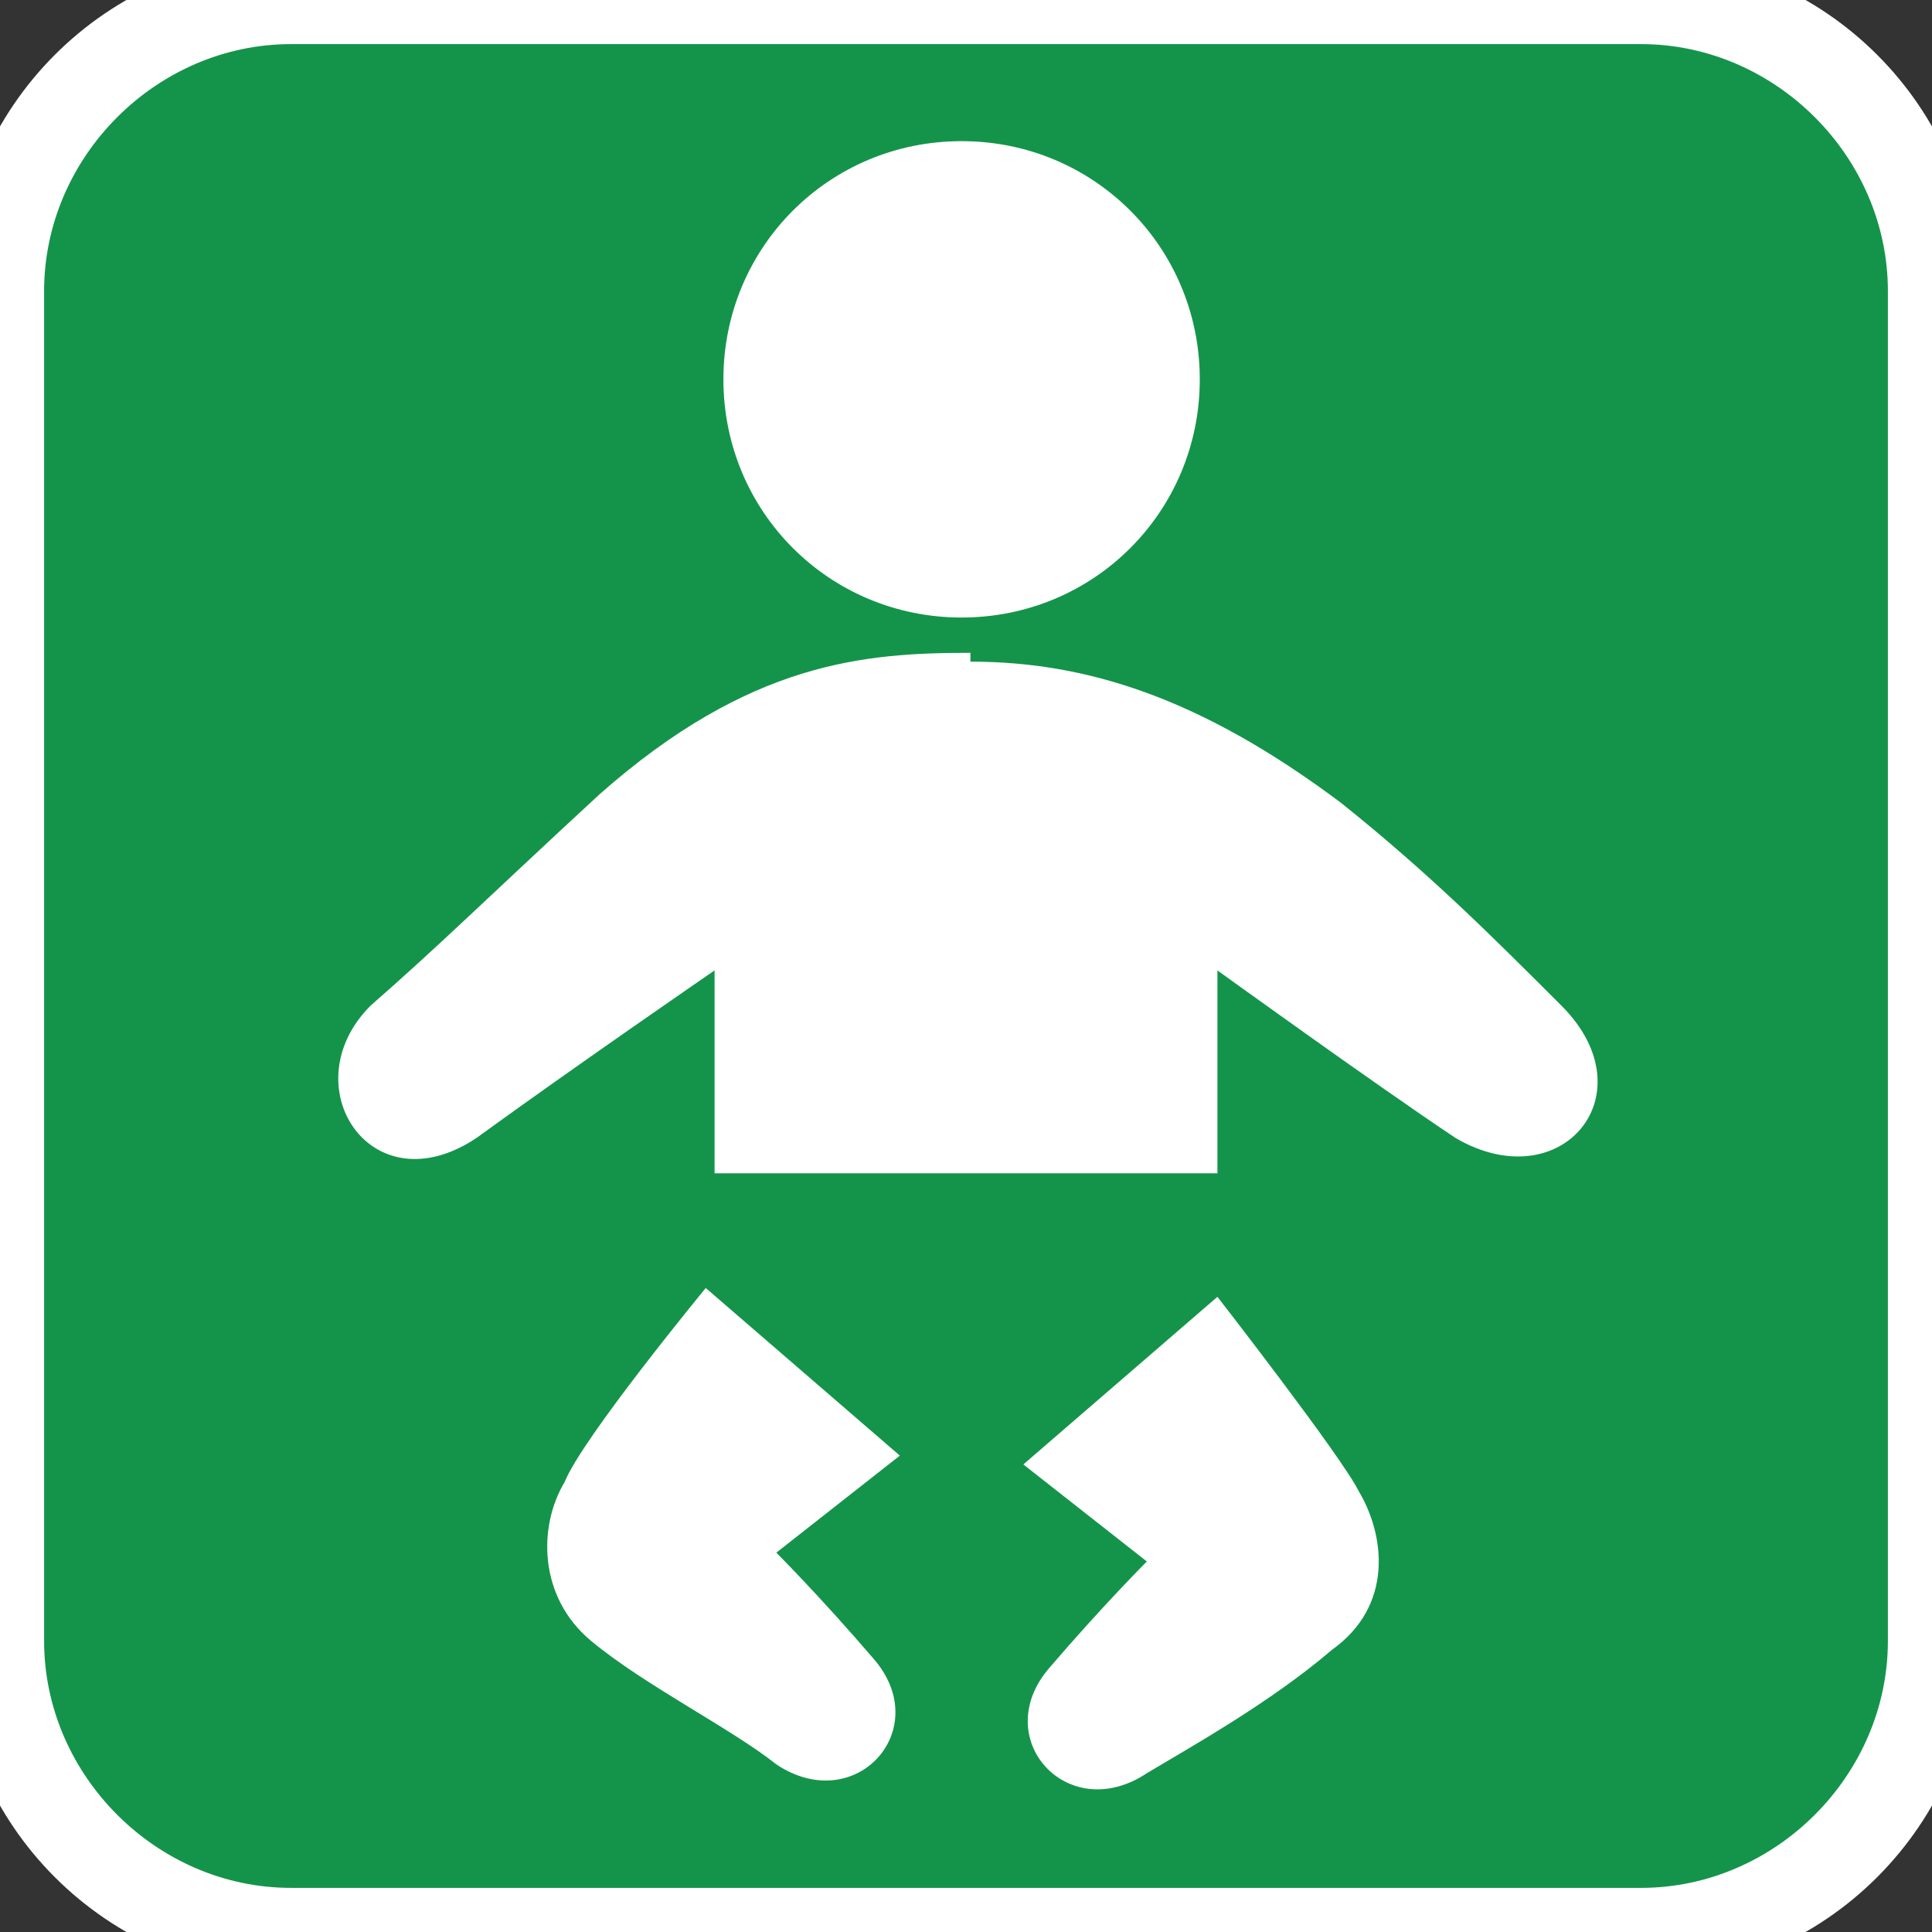 <?xml version="1.0" encoding="UTF-8"?>
<svg xmlns="http://www.w3.org/2000/svg" version="1.1" viewBox="0 0 21.9 21.9">
  <rect x="0" y="0" width="21.9" height="21.9" fill="#333333" stroke="none"/>
  <defs>
    <style>
      .cls-1 {
        fill: #fff;
      }

      .cls-2 {
        fill: #14944a;
        stroke: #fff;
        stroke-miterlimit: 10;
      }
    </style>
  </defs>
  <!-- Generator: Adobe Illustrator 28.7.1, SVG Export Plug-In . SVG Version: 1.2.0 Build 142)  -->
  <g>
    <g id="_レイヤー_2">
      <g id="_レイヤー_1-2">
        <path class="cls-2" d="M18.6,0H3.3C1.5,0,0,1.5,0,3.3v15.3c0,1.8,1.5,3.3,3.3,3.3h15.3c1.8,0,3.3-1.5,3.3-3.3V3.3C21.9,1.5,20.4,0,18.6,0"/>
        <path class="cls-1" d="M11,7.5c1.3,0,2.6.4,4.2,1.6,1,.8,1.7,1.5,2.5,2.3,1,1,0,2.2-1.2,1.5-.9-.6-2.7-1.9-2.7-1.9v2.3h-5.7v-2.3s-1.6,1.1-2.7,1.9c-1.2.8-2.1-.6-1.2-1.5.8-.7,1.3-1.2,2.6-2.4,1.7-1.5,3-1.6,4.2-1.6M8,14.6s-1.4,1.7-1.6,2.2c-.3.5-.3,1.3.3,1.8s1.6,1,2.1,1.4c.9.6,1.8-.4,1.1-1.2-.6-.7-1.1-1.2-1.1-1.2l1.4-1.1s-2.2-1.9-2.2-1.9ZM10.9,1.6c-1.5,0-2.7,1.2-2.7,2.7s1.2,2.7,2.7,2.7,2.7-1.2,2.7-2.7-1.2-2.7-2.7-2.7M11.6,16.6l1.4,1.1s-.5.5-1.1,1.2c-.7.8.2,1.8,1.1,1.2.5-.3,1.4-.8,2.1-1.4.7-.5.6-1.3.3-1.8-.2-.4-1.6-2.2-1.6-2.2l-2.2,1.9Z"/>
      </g>
    </g>
  </g>
</svg>